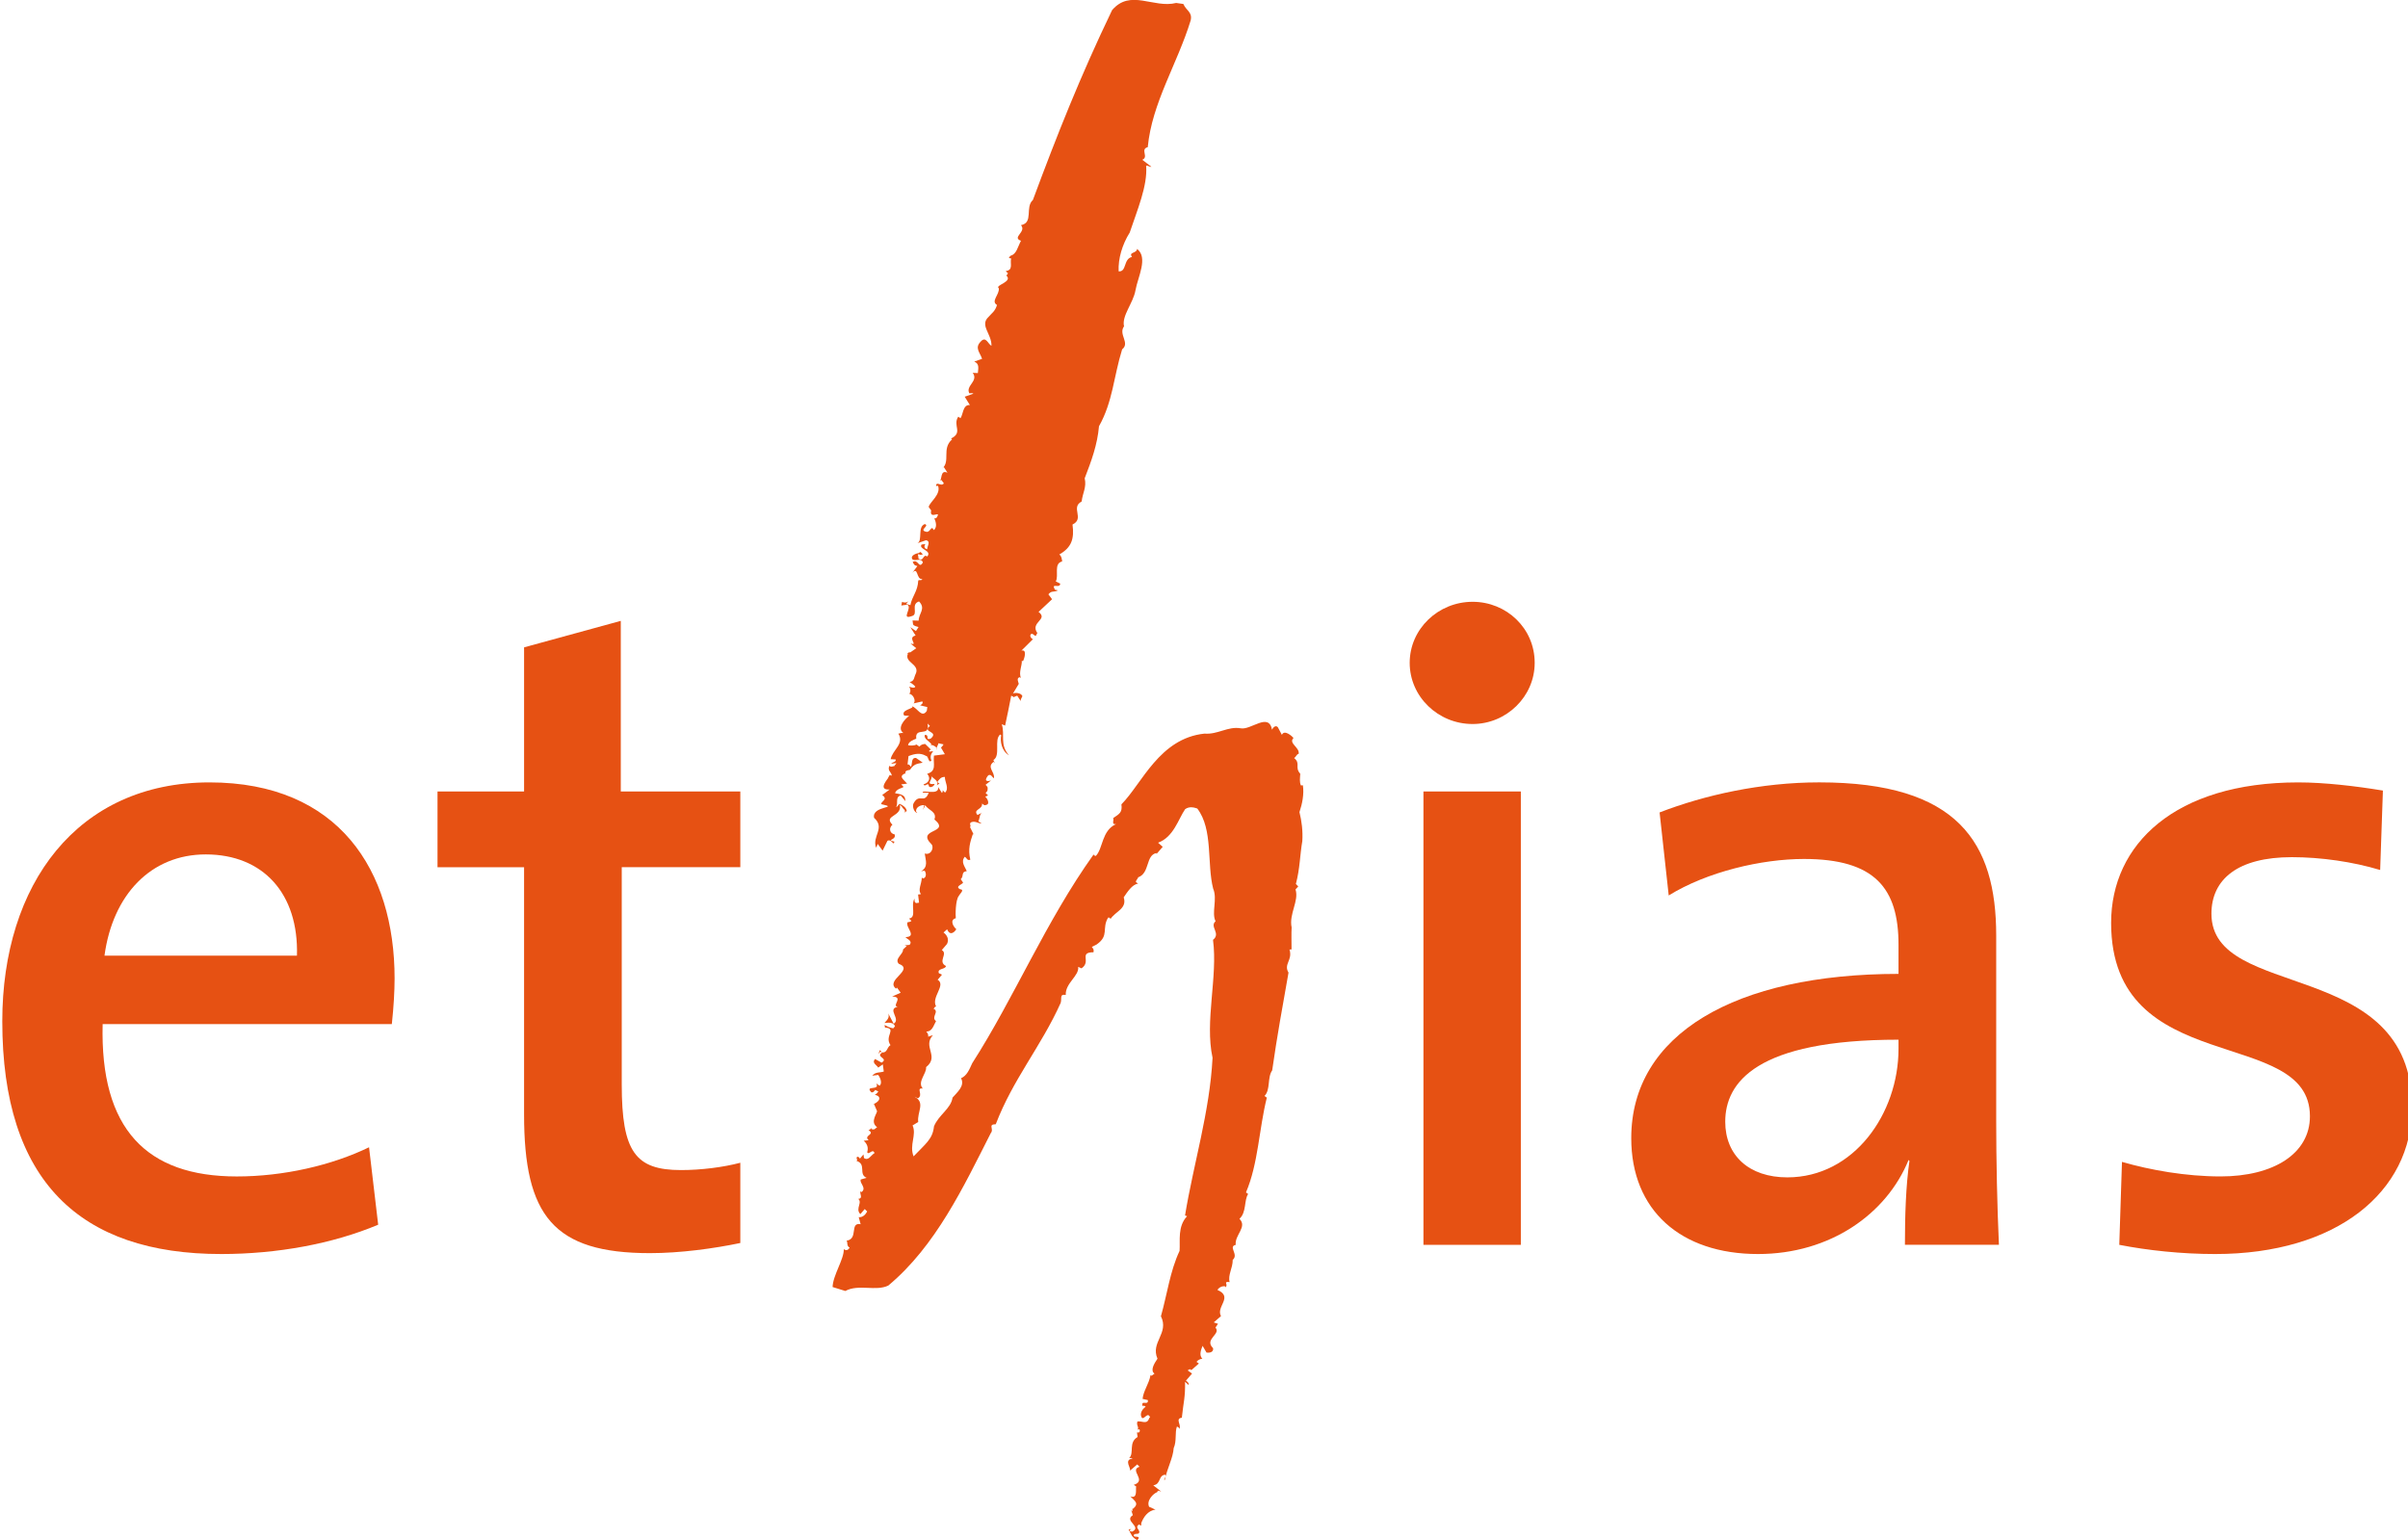 <?xml version="1.0" encoding="utf-8"?>
<!-- Generator: Adobe Illustrator 16.0.3, SVG Export Plug-In . SVG Version: 6.00 Build 0)  -->
<!DOCTYPE svg PUBLIC "-//W3C//DTD SVG 1.1//EN" "http://www.w3.org/Graphics/SVG/1.1/DTD/svg11.dtd">
<svg version="1.1" id="Calque_1" xmlns="http://www.w3.org/2000/svg" xmlns:xlink="http://www.w3.org/1999/xlink" x="0px" y="0px"
	 width="100px" height="63.964px" viewBox="0 0 100 63.964" enable-background="new 0 0 100 63.964" xml:space="preserve">
<path fill="#E65113" d="M36.479,43.773l0.072-0.086c0.044-0.005,0.088,0.025,0.088,0.025l-0.099-0.099L36.479,43.773"/>
<path fill="#E65113" d="M36.295,45.85l-0.004-0.009C36.232,45.875,36.249,45.87,36.295,45.85"/>
<g>
	<defs>
		<polyline id="SVGID_1_" points="0.095,0 0.095,63.964 100.167,63.964 100.167,0 		"/>
	</defs>
	<clipPath id="SVGID_2_">
		<use xlink:href="#SVGID_1_"  overflow="visible"/>
	</clipPath>
	<path clip-path="url(#SVGID_2_)" fill="#E65113" d="M53.964,33.729c0.118-0.351,0.196-0.743,0.143-1.115l-0.082,0.007
		c-0.064-0.141-0.039-0.295-0.027-0.484c-0.247-0.276,0.029-0.426-0.256-0.654c0.083-0.047,0.106-0.165,0.19-0.175
		c0.046-0.273-0.438-0.437-0.214-0.658c-0.053-0.069-0.384-0.367-0.483-0.129l-0.17-0.321c-0.099-0.102-0.208,0.032-0.239,0.105
		c-0.145-0.738-0.882,0.039-1.315-0.059c-0.52-0.086-0.938,0.267-1.492,0.223c-1.874,0.199-2.592,2.075-3.448,2.937
		c0.042,0.338-0.075,0.389-0.344,0.573c0.05,0.071-0.09,0.28,0.119,0.248c-0.6,0.272-0.538,1.018-0.837,1.321
		c-0.039,0.002-0.086-0.025-0.092-0.062c-1.993,2.789-3.295,5.949-5.041,8.671c-0.127,0.278-0.226,0.521-0.465,0.624
		c0.171,0.322-0.17,0.591-0.354,0.807c-0.066,0.46-0.579,0.717-0.77,1.193c-0.054,0.538-0.364,0.732-0.847,1.246
		c-0.19-0.47,0.136-0.891-0.042-1.285l0.234-0.142c-0.055-0.412,0.31-0.8-0.145-1.047c0.042-0.002,0.097,0.067,0.137,0.06
		c0.234-0.139-0.106-0.444,0.198-0.404c-0.246-0.27,0.17-0.626,0.137-0.888c0.568-0.448-0.163-0.854,0.285-1.327l-0.205,0.063
		c0.031-0.076-0.02-0.146-0.07-0.215c0.254,0.004,0.302-0.266,0.404-0.433c-0.231-0.162,0.16-0.399-0.109-0.516
		c0.041-0.003,0.026-0.08,0.112-0.09c-0.22-0.388,0.428-0.887,0.063-1.111l0.18-0.211l-0.131-0.062
		c-0.076-0.211,0.274-0.146,0.297-0.298c-0.363-0.185,0.098-0.509-0.174-0.662l0.217-0.254c0.1-0.203-0.009-0.377-0.145-0.476
		l0.15-0.133c0.129,0.324,0.349,0.07,0.379-0.009c-0.094-0.065-0.305-0.377-0.019-0.451c-0.016-0.115-0.018-0.758,0.127-0.929
		c0.033-0.08,0.26-0.26,0.05-0.275c-0.228-0.119,0.1-0.199,0.126-0.277l-0.098-0.14c0.145-0.135,0-0.305,0.249-0.333
		c-0.068-0.184-0.264-0.384-0.08-0.599c0.087,0.06,0.104,0.175,0.228,0.123c-0.102-0.443-0.011-0.72,0.109-1.077l0.051,0.07
		l-0.176-0.355c0.08-0.009-0.063-0.147,0.06-0.196c0.16-0.059,0.255,0.042,0.43,0.059l-0.14-0.097
		c0.065-0.121,0.044-0.309,0.162-0.361l-0.199,0.1c-0.201-0.242,0.224-0.22,0.19-0.476c0.047,0.029,0.095,0.1,0.174,0.055
		c0.167-0.026,0.047-0.274-0.042-0.339l0.119-0.052l-0.102-0.103l0.074-0.086c0.022-0.153,0.022-0.153-0.076-0.253l0.228-0.181
		c-0.043,0.009-0.159,0.059-0.21-0.013c-0.01-0.074,0.061-0.16,0.098-0.203c0.12-0.051,0.135,0.059,0.232,0.125
		c0.044-0.275-0.319-0.455-0.012-0.682l0.052,0.066l-0.063-0.14c0.313-0.191,0.013-0.838,0.28-1.061l0.045,0.031
		c-0.052,0.238,0.008,0.645,0.323,0.833c-0.399-0.446-0.156-0.854-0.301-1.29l0.139,0.055c0.079-0.348,0.177-0.856,0.254-1.243
		c0.045,0.034,0.086,0.029,0.093,0.064l0.156-0.062l0.163,0.249c-0.054-0.067,0.023-0.152,0.053-0.232
		c-0.062-0.145-0.315-0.153-0.394-0.104l0.243-0.405c-0.004-0.039-0.12-0.256,0.045-0.275l0.048,0.031
		c-0.11-0.214,0.054-0.537,0.032-0.722l0.046,0.03c0.066-0.116,0.18-0.512-0.062-0.444l0.483-0.478
		c-0.041,0.005-0.185-0.13-0.071-0.219c0.086-0.009,0.094,0.061,0.182,0.089l0.067-0.122c-0.315-0.456,0.477-0.556,0.051-0.878
		l0.562-0.526l-0.153-0.204c0.143-0.173,0.2-0.066,0.398-0.165l-0.129-0.028c-0.171-0.315,0.211-0.022,0.222-0.251l-0.184-0.091
		c0.136-0.243-0.1-0.747,0.265-0.831c-0.015-0.114-0.027-0.224-0.119-0.288c0.508-0.291,0.628-0.647,0.549-1.245
		c0.515-0.251-0.097-0.707,0.38-0.957c0.035-0.345,0.214-0.595,0.125-0.963c0.278-0.718,0.528-1.395,0.594-2.162
		c0.575-1.021,0.606-2.045,0.961-3.193c0.341-0.27-0.167-0.619,0.079-0.957c-0.103-0.439,0.381-0.958,0.476-1.499
		c0.096-0.544,0.537-1.356,0.066-1.715c-0.017,0.193-0.365,0.122-0.211,0.331c-0.368,0.084-0.211,0.632-0.555,0.599
		c-0.024-0.526,0.149-1.116,0.461-1.611c0.302-0.908,0.751-1.952,0.681-2.776c0.082-0.014,0.138,0.057,0.22,0.046l-0.38-0.292
		c0.283-0.111-0.101-0.44,0.227-0.523c0.174-1.844,1.227-3.452,1.783-5.266c0.078-0.352-0.18-0.396-0.305-0.682l-0.298-0.042
		c-0.943,0.234-1.9-0.595-2.661,0.298c-1.32,2.744-2.299,5.218-3.288,7.883c-0.34,0.305,0.039,0.942-0.496,1.047
		C42.646,9.628,42,9.861,42.4,10c-0.135,0.244-0.182,0.556-0.427,0.618c-0.035,0.045-0.151,0.101,0.019,0.116
		c-0.059,0.196,0.105,0.484-0.225,0.523l0.094,0.1l-0.069,0.087c0.287,0.264-0.499,0.402-0.314,0.528
		c0.039,0.26-0.345,0.538-0.074,0.695c-0.086,0.274-0.208,0.327-0.353,0.496c-0.377,0.35,0.136,0.702,0.123,1.198
		c-0.138-0.059-0.23-0.426-0.449-0.171c-0.262,0.262-0.021,0.46,0.059,0.714l-0.325,0.113c0.224,0.089,0.164,0.287,0.15,0.478
		l-0.214-0.01c0.257,0.345-0.309,0.531-0.14,0.851c0.083-0.01,0.124-0.014,0.17,0.014l-0.362,0.127l0.215,0.347
		c-0.298-0.035-0.284,0.419-0.392,0.545l-0.091-0.064c-0.245,0.371,0.215,0.654-0.299,0.907l0.043,0.036
		c-0.449,0.393-0.043,0.914-0.424,1.225l0.076-0.084l0.156,0.245c-0.317-0.152-0.21,0.325-0.334,0.345l0.079-0.046l0.105,0.139
		c-0.105,0.164-0.314-0.115-0.324,0.114l0.083-0.01c0.135,0.366-0.37,0.693-0.388,0.883l0.102,0.14
		c-0.077,0.351,0.305,0.076,0.281,0.191c-0.032,0.083-0.061,0.16-0.151,0.134c0.062,0.143,0.133,0.363-0.019,0.493
		c-0.113-0.215-0.119,0.053-0.285,0.075c-0.391-0.069,0.136-0.247-0.088-0.327c-0.321,0.114-0.078,0.688-0.309,0.797l0.358-0.125
		c0.219,0.049,0.036,0.262,0.05,0.374c-0.129-0.02-0.144-0.135-0.074-0.216l-0.161,0.021c-0.142,0.203,0.452,0.24,0.235,0.497
		c-0.187-0.131-0.135,0.245-0.369,0.085c0.027-0.08-0.057-0.143,0.019-0.19c0.049,0.068,0.13,0.02,0.169,0.015l-0.098-0.101
		l-0.079,0.047c-0.044,0.004-0.369,0.085-0.259,0.26c0.137,0.099,0.366-0.087,0.436,0.133c-0.167,0.289-0.188-0.164-0.423-0.021
		c0.058,0.107,0.063,0.143,0.196,0.167l-0.216,0.288c0.255-0.295,0.164,0.285,0.413,0.252c0.009,0.077-0.125,0.02-0.162,0.062
		c-0.022,0.459-0.251,0.635-0.327,1.023l-0.176-0.05l0.109-0.127c-0.062,0.071-0.18,0.089-0.278,0.039l-0.031,0.153l0.248-0.035
		c0.228,0.125-0.295,0.647,0.193,0.473c0.284-0.075-0.071-0.488,0.294-0.607c0.296,0.303-0.015,0.496-0.015,0.798l-0.254-0.008
		l0.02,0.15c0.01,0.075,0.137,0.094,0.229,0.123l-0.107,0.167l-0.233-0.159l0.218,0.345c-0.372,0.086,0.14,0.439-0.21,0.333
		l0.237,0.195l-0.272,0.188l-0.005-0.039l-0.115,0.094l0.045-0.01c-0.163,0.36,0.516,0.429,0.323,0.834
		c-0.069,0.121-0.044,0.309-0.252,0.335c0.095,0.063,0.188,0.127,0.237,0.194c-0.029,0.079-0.205,0.025-0.252-0.004
		c0.055,0.107,0.071,0.218,0,0.3c0.17,0.018,0.292,0.307,0.179,0.399l0.368-0.083l0.01,0.071c-0.036,0.044-0.074,0.085-0.113,0.089
		l0.306,0.076l-0.021,0.157c-0.212,0.326-0.399-0.14-0.614-0.19c0.135,0.095-0.492,0.138-0.325,0.385l0.207,0.013
		c-0.191,0.135-0.522,0.516-0.24,0.712c-0.077-0.011-0.134,0.007-0.209,0.026c0.265,0.423-0.245,0.674-0.32,1.06l0.21,0.013
		c0.017,0.112-0.114,0.092-0.188,0.177l0.21-0.025c0.005,0.038-0.076,0.085-0.07,0.118c-0.082,0.014-0.159,0.06-0.211-0.011
		c-0.099,0.205,0.078,0.256,0.096,0.408c-0.036,0.005-0.086-0.025-0.086-0.025l-0.069,0.124c0.043-0.01-0.479,0.513,0.066,0.481
		l-0.31,0.23c0.279,0.188-0.088,0.272-0.031,0.381c0.783,0.167-0.418,0.054-0.305,0.565c0.481,0.434-0.106,0.774,0.087,1.244
		l0.063-0.16l0.204,0.279l0.198-0.404c0.114-0.09,0.268,0.114,0.228,0.12l0.074-0.085c-0.396-0.103,0.076-0.046,0.001-0.304
		c-0.218-0.044-0.249-0.271-0.094-0.402c-0.396-0.406,0.42-0.321,0.308-0.835l0.099,0.098c0.01,0.078,0.231,0.16,0.033,0.264
		l0.156-0.097c-0.02-0.144-0.159-0.24-0.295-0.3c-0.077,0.05-0.069,0.121-0.149,0.13c0.108-0.125-0.057-0.407,0.191-0.477l0.2,0.24
		l-0.017-0.11c-0.02-0.151-0.238-0.199-0.411-0.219c0.018-0.185,0.349-0.229,0.347-0.268l-0.098-0.102l0.247-0.033l-0.096-0.101
		c-0.053-0.067-0.238-0.196-0.037-0.298c0.033-0.041,0.08-0.013,0.082,0.025c-0.108-0.215,0.189-0.172,0.181-0.211
		c0.174-0.284,0.394-0.236,0.514-0.289l-0.277-0.192c-0.215-0.013-0.139,0.248-0.207,0.364c-0.045-0.03-0.057-0.108-0.143-0.091
		l0.041-0.35c0.282-0.107,0.487-0.138,0.714-0.014l-0.038,0.041c0.148-0.169,0.133,0.324,0.275,0.157
		c-0.061-0.143-0.033-0.264,0.075-0.388l-0.164,0.02l-0.006-0.037c0,0,0.038-0.04,0.075-0.048l-0.24-0.235
		c-0.085,0.009-0.167,0.02-0.24,0.11l-0.12-0.087c-0.104,0.06-0.264,0.045-0.349,0.031c0.019-0.157,0.223-0.222,0.339-0.273
		c-0.065-0.521,0.589-0.034,0.469-0.628l0.099,0.101c-0.347,0.271,0.405,0.213,0.027,0.527c-0.246,0.073-0.019-0.153-0.236-0.16
		c-0.063,0.16,0.163,0.247,0.268,0.385l-0.036,0.046c0.036-0.046,0.304,0.073,0.273,0.19c-0.053-0.108,0.061-0.199,0.052-0.271
		l0.218,0.047c-0.035,0.042-0.069,0.121-0.111,0.127l0.165,0.282l-0.454,0.058c-0.039,0.348,0.125,0.633-0.28,0.755
		c0.15,0.173,0.09,0.368-0.151,0.438c0.062,0.145,0.193-0.139,0.225,0.085c0.051,0.07,0.208,0.008,0.235-0.104
		c-0.456,0.054,0.014-0.23-0.172-0.357c0.101,0.137,0.366,0.222,0.265,0.416l0.114-0.085c-0.04,0.003-0.083-0.029-0.09-0.062
		c0.073-0.09,0.139-0.211,0.309-0.199c-0.011,0.195,0.194,0.475,0.005,0.649l-0.102-0.103c0.009,0.037,0.013,0.074-0.025,0.117
		l-0.157-0.243c0.05,0.372-0.663,0.083-0.646,0.231l0.254,0.005c-0.189,0.478-0.382,0.01-0.618,0.418
		c-0.106,0.165,0.056,0.446,0.14,0.403l-0.047-0.038c-0.028-0.187,0.209-0.288,0.34-0.267l-0.054,0.196l0.096-0.197
		c0.114,0.208,0.501,0.271,0.379,0.593c0.708,0.592-0.801,0.365-0.114,1.039c0.102,0.136-0.021,0.458-0.288,0.376
		c0.038,0.299,0.158,0.549-0.154,0.741c0.042-0.002,0.161-0.059,0.172,0.011c0.054,0.106,0.034,0.268-0.091,0.283l-0.049-0.033
		c-0.005,0.264-0.178,0.514-0.032,0.686l-0.122,0.015l0.04,0.339l-0.12,0.016c-0.091-0.028-0.062-0.146-0.069-0.185
		c-0.174,0.286,0.107,0.786-0.229,0.828l0.102,0.096c-0.039,0.042-0.082,0.047-0.163,0.059c-0.099,0.205,0.419,0.594-0.084,0.618
		c0.051,0.073,0.313,0.15,0.17,0.319l-0.208,0.022l0.089,0.029L37.5,39.437c0.026,0.183-0.369,0.386-0.177,0.59
		c0.67,0.255-0.581,0.677-0.111,1.036l0.036-0.046l0.156,0.212l-0.356,0.16c0.509,0.011-0.034,0.383,0.228,0.425
		c-0.455,0.099,0.153,0.512-0.164,0.705l-0.224-0.429c0.063,0.184-0.05,0.271-0.159,0.399c0.165-0.021,0.375-0.042,0.439,0.134
		l-0.073,0.086c-0.127-0.023-0.263-0.08-0.359-0.143l0.015,0.108c0.518,0.051-0.037,0.346,0.229,0.733
		c-0.155,0.094-0.126,0.318-0.34,0.304c-0.311,0.195,0.285,0.234-0.029,0.423l-0.271-0.151c-0.149,0.166,0.074,0.252,0.131,0.357
		l0.191-0.134l0.04,0.297c-0.16,0.057-0.336,0.003-0.48,0.174l0.249-0.033c0.1,0.138,0.173,0.355,0.055,0.449l-0.136-0.096
		c0.171,0.32-0.497,0.06-0.205,0.368c0.088,0.022,0.121-0.05,0.161-0.096l0.131,0.059c-0.036,0.042-0.07,0.122-0.154,0.131
		l0.138,0.058c0.164,0.14-0.064,0.284-0.167,0.333l0.122,0.28c0.054,0.07-0.318,0.458,0.009,0.685l-0.115,0.089
		c-0.042,0.005-0.083,0.01-0.13-0.021l0.038-0.043c-0.042,0.006-0.074,0.087-0.154,0.096c0.315,0.187-0.228,0.215,0.01,0.419
		l-0.206,0.022c0.144,0.13,0.204,0.28,0.146,0.477c0.061,0.143,0.229-0.18,0.304,0.036c-0.158,0.093-0.25,0.334-0.438,0.205
		l-0.021-0.149l-0.145,0.171c-0.045-0.034-0.058-0.105-0.13-0.059c-0.041,0.039,0.058,0.144-0.021,0.154
		c0.438,0.134,0.07,0.558,0.426,0.705l-0.243,0.07c-0.063,0.155,0.258,0.347,0.034,0.523l-0.049-0.031
		c-0.031,0.119,0.12,0.289-0.086,0.314l-0.048-0.031c0.277,0.15-0.107,0.429,0.133,0.663l0.181-0.211l0.102,0.102
		c-0.067,0.121-0.18,0.252-0.352,0.236l0.08,0.292c-0.472-0.093-0.082,0.617-0.582,0.682c0.052,0.069-0.009,0.228,0.125,0.289
		c-0.068,0.12-0.15,0.13-0.243,0.065c0.015,0.416-0.451,1.081-0.465,1.573l0.529,0.164c0.549-0.299,1.272,0.027,1.786-0.226
		c1.974-1.647,3.123-4.104,4.257-6.335c0.144-0.167-0.138-0.361,0.204-0.364c0.715-1.873,1.883-3.23,2.697-5.041
		c0.055-0.197-0.054-0.375,0.21-0.328c-0.026-0.493,0.567-0.792,0.516-1.168l0.138,0.062c0.425-0.286-0.133-0.665,0.499-0.668
		c0.025-0.12-0.018-0.151-0.07-0.221l0.196-0.1c0.542-0.372,0.204-0.668,0.483-1.121c0.045-0.009,0.09,0.028,0.095,0.062
		c0.208-0.324,0.7-0.428,0.55-0.901c0.141-0.208,0.352-0.541,0.598-0.569l-0.09-0.065c-0.009-0.074,0.069-0.119,0.095-0.199
		c0.487-0.177,0.303-0.911,0.752-1.007l0.009,0.036l0.256-0.294L48.093,35c0.646-0.236,0.841-0.981,1.124-1.394
		c0.195-0.14,0.414-0.054,0.504-0.026c0.665,0.868,0.393,2.298,0.66,3.329c0.185,0.434-0.078,0.998,0.099,1.354
		c-0.265,0.224,0.236,0.5-0.106,0.772c0.205,1.533-0.35,3.379-0.019,4.896c-0.116,2.252-0.796,4.423-1.143,6.551l0.085,0.029
		c-0.403,0.428-0.28,1.022-0.312,1.442c-0.396,0.839-0.516,1.804-0.774,2.714c0.352,0.71-0.443,1.077-0.143,1.763
		c-0.14,0.203-0.311,0.492-0.123,0.619l-0.12,0.089l-0.044-0.029c-0.074,0.39-0.296,0.646-0.332,0.99l0.219,0.05
		c0.033,0.26-0.303-0.04-0.216,0.256c0.031-0.047,0.08-0.011,0.127,0.019c-0.195,0.138-0.254,0.338-0.149,0.473
		c0.131,0.021,0.22-0.255,0.332-0.041l-0.037,0.041c-0.088,0.279-0.279,0.115-0.488,0.138c-0.06,0.159,0.071,0.218,0.006,0.338
		l0.079-0.01l0.014,0.074c-0.035,0.087-0.08,0.052-0.12,0.056l0.026,0.189c-0.395,0.236-0.125,0.659-0.349,0.877
		c0.043-0.004,0.129-0.015,0.131,0.021c-0.373,0.05-0.029,0.417-0.102,0.506l0.304-0.265l0.095,0.099
		c-0.449,0.134,0.333,0.566-0.237,0.75l0.098,0.064c-0.026,0.157,0.066,0.523-0.243,0.413c0.193,0.199,0.378,0.292,0.113,0.517
		l-0.022-0.015l-0.004,0.128l-0.051-0.068l0.07,0.22c-0.39,0.24,0.404,0.478-0.031,0.686l-0.096-0.026
		c-0.001-0.039,0.036-0.083,0.078-0.086l-0.126,0.018c0.114,0.21,0.13,0.327,0.361,0.445c0.217-0.253-0.26-0.04-0.123-0.251
		l0.167-0.019c0.151-0.129-0.2-0.247,0.034-0.384c0.048,0.031,0.05,0.069,0.088,0.025l-0.006-0.072
		c0.089-0.237,0.265-0.526,0.594-0.566l-0.265-0.119c-0.122-0.255,0.179-0.556,0.338-0.609c0.027-0.118,0.121-0.019,0.166-0.023
		l-0.332-0.26c0.332-0.044,0.202-0.406,0.488-0.44c0.096,0.06-0.097,0.2-0.01,0.226c0.103-0.508,0.343-0.909,0.372-1.336
		c0.13-0.279,0.042-0.649,0.134-0.892c0.042,0.033,0.085,0.028,0.099,0.1c0.103-0.159-0.189-0.428,0.104-0.464
		c0.073-0.691,0.144-0.812,0.134-1.495l0.146,0.136c0.031-0.082-0.063-0.145-0.109-0.182l0.254-0.294l-0.183-0.131l0.079-0.047
		c0.04-0.005,0.045,0.033,0.083,0.029l0.304-0.268l-0.095-0.065c0.033-0.072,0.153-0.127,0.239-0.136
		c-0.148-0.138-0.053-0.379,0.01-0.533l0.163,0.28c0.171,0.019,0.295-0.035,0.273-0.183c-0.389-0.374,0.345-0.581,0.099-0.854
		l0.104-0.16l-0.176-0.056l0.301-0.263c-0.221-0.39,0.526-0.792-0.147-1.086c0.07-0.12,0.229-0.174,0.32-0.147l0.003,0.036
		c0.159-0.095-0.117-0.253,0.183-0.215c-0.081-0.294,0.132-0.581,0.128-0.922c0.263-0.225-0.203-0.547,0.125-0.625
		c-0.05-0.411,0.495-0.743,0.154-1.081c0.299-0.265,0.187-0.779,0.362-1.031l-0.09-0.065c0.511-1.199,0.535-2.606,0.865-3.936
		l-0.096-0.07c0.256-0.254,0.11-0.77,0.319-1.063c0.196-1.383,0.438-2.705,0.678-4.06c-0.215-0.358,0.183-0.518,0.04-0.958
		l0.086-0.006c0-0.303-0.011-0.686,0.004-0.912c-0.12-0.557,0.315-1.104,0.161-1.579l0.113-0.124l-0.098-0.103
		c0.169-0.628,0.17-1.233,0.267-1.779C54.109,34.51,54.057,34.099,53.964,33.729"/>
</g>
<path fill="#E65113" d="M16.272,42.533H4.263c-0.111,4.356,1.818,6.328,5.57,6.328c1.931,0,3.941-0.458,5.493-1.212l0.379,3.216
	c-1.893,0.797-4.205,1.218-6.517,1.218c-5.873,0-9.093-3.033-9.093-9.667c0-5.68,3.108-9.921,8.603-9.921
	c5.378,0,7.689,3.673,7.689,8.143C16.386,41.169,16.35,41.815,16.272,42.533 M8.544,35.486c-2.272,0-3.862,1.669-4.205,4.206h7.993
	C12.408,37.116,10.929,35.486,8.544,35.486z"/>
<path fill="#E65113" d="M26.993,52.046c-4.012,0-5.229-1.556-5.229-5.761V36.018h-3.595v-3.145h3.595v-5.987l4.016-1.1v7.086h4.964
	v3.145h-4.924v9.017c0,2.802,0.564,3.562,2.461,3.562c0.834,0,1.744-0.115,2.463-0.304v3.333
	C29.646,51.855,28.246,52.046,26.993,52.046"/>
<path fill="#E65113" d="M61.155,30.07c-1.434,0-2.613-1.137-2.613-2.541c0-1.402,1.18-2.535,2.613-2.535
	c1.402,0,2.578,1.094,2.578,2.535C63.733,28.933,62.558,30.07,61.155,30.07 M63.158,51.701h-4.045V32.873h4.045V51.701z"/>
<path fill="#E65113" d="M79.108,51.701c0-1.211,0.039-2.462,0.188-3.484l-0.037-0.04c-0.908,2.236-3.252,3.906-6.251,3.906
	c-3.218,0-5.265-1.822-5.265-4.813c0-4.318,4.317-6.822,11.099-6.822v-1.211c0-2.349-0.983-3.562-3.929-3.562
	c-1.751,0-4.02,0.529-5.614,1.516l-0.379-3.448c1.856-0.718,4.207-1.249,6.632-1.249c5.754,0,7.347,2.498,7.347,6.364v7.69
	c0,1.627,0.04,3.561,0.113,5.152H79.108 M78.842,43.181c-5.906,0-7.196,1.777-7.196,3.406c0,1.402,0.988,2.312,2.577,2.312
	c2.766,0,4.619-2.651,4.619-5.34V43.181z"/>
<path fill="#E65113" d="M91.992,52.083c-1.401,0-2.808-0.153-3.982-0.382l0.112-3.445c1.174,0.34,2.654,0.604,4.094,0.604
	c2.201,0,3.711-0.946,3.711-2.499c0-3.791-8.256-1.52-8.256-8.033c0-3.259,2.654-5.833,7.767-5.833c1.099,0,2.384,0.152,3.52,0.339
	l-0.114,3.299c-1.133-0.342-2.457-0.533-3.67-0.533c-2.233,0-3.337,0.911-3.337,2.35c0,3.636,8.331,1.779,8.331,8.032
	C100.167,49.505,97.033,52.083,91.992,52.083"/>
</svg>
